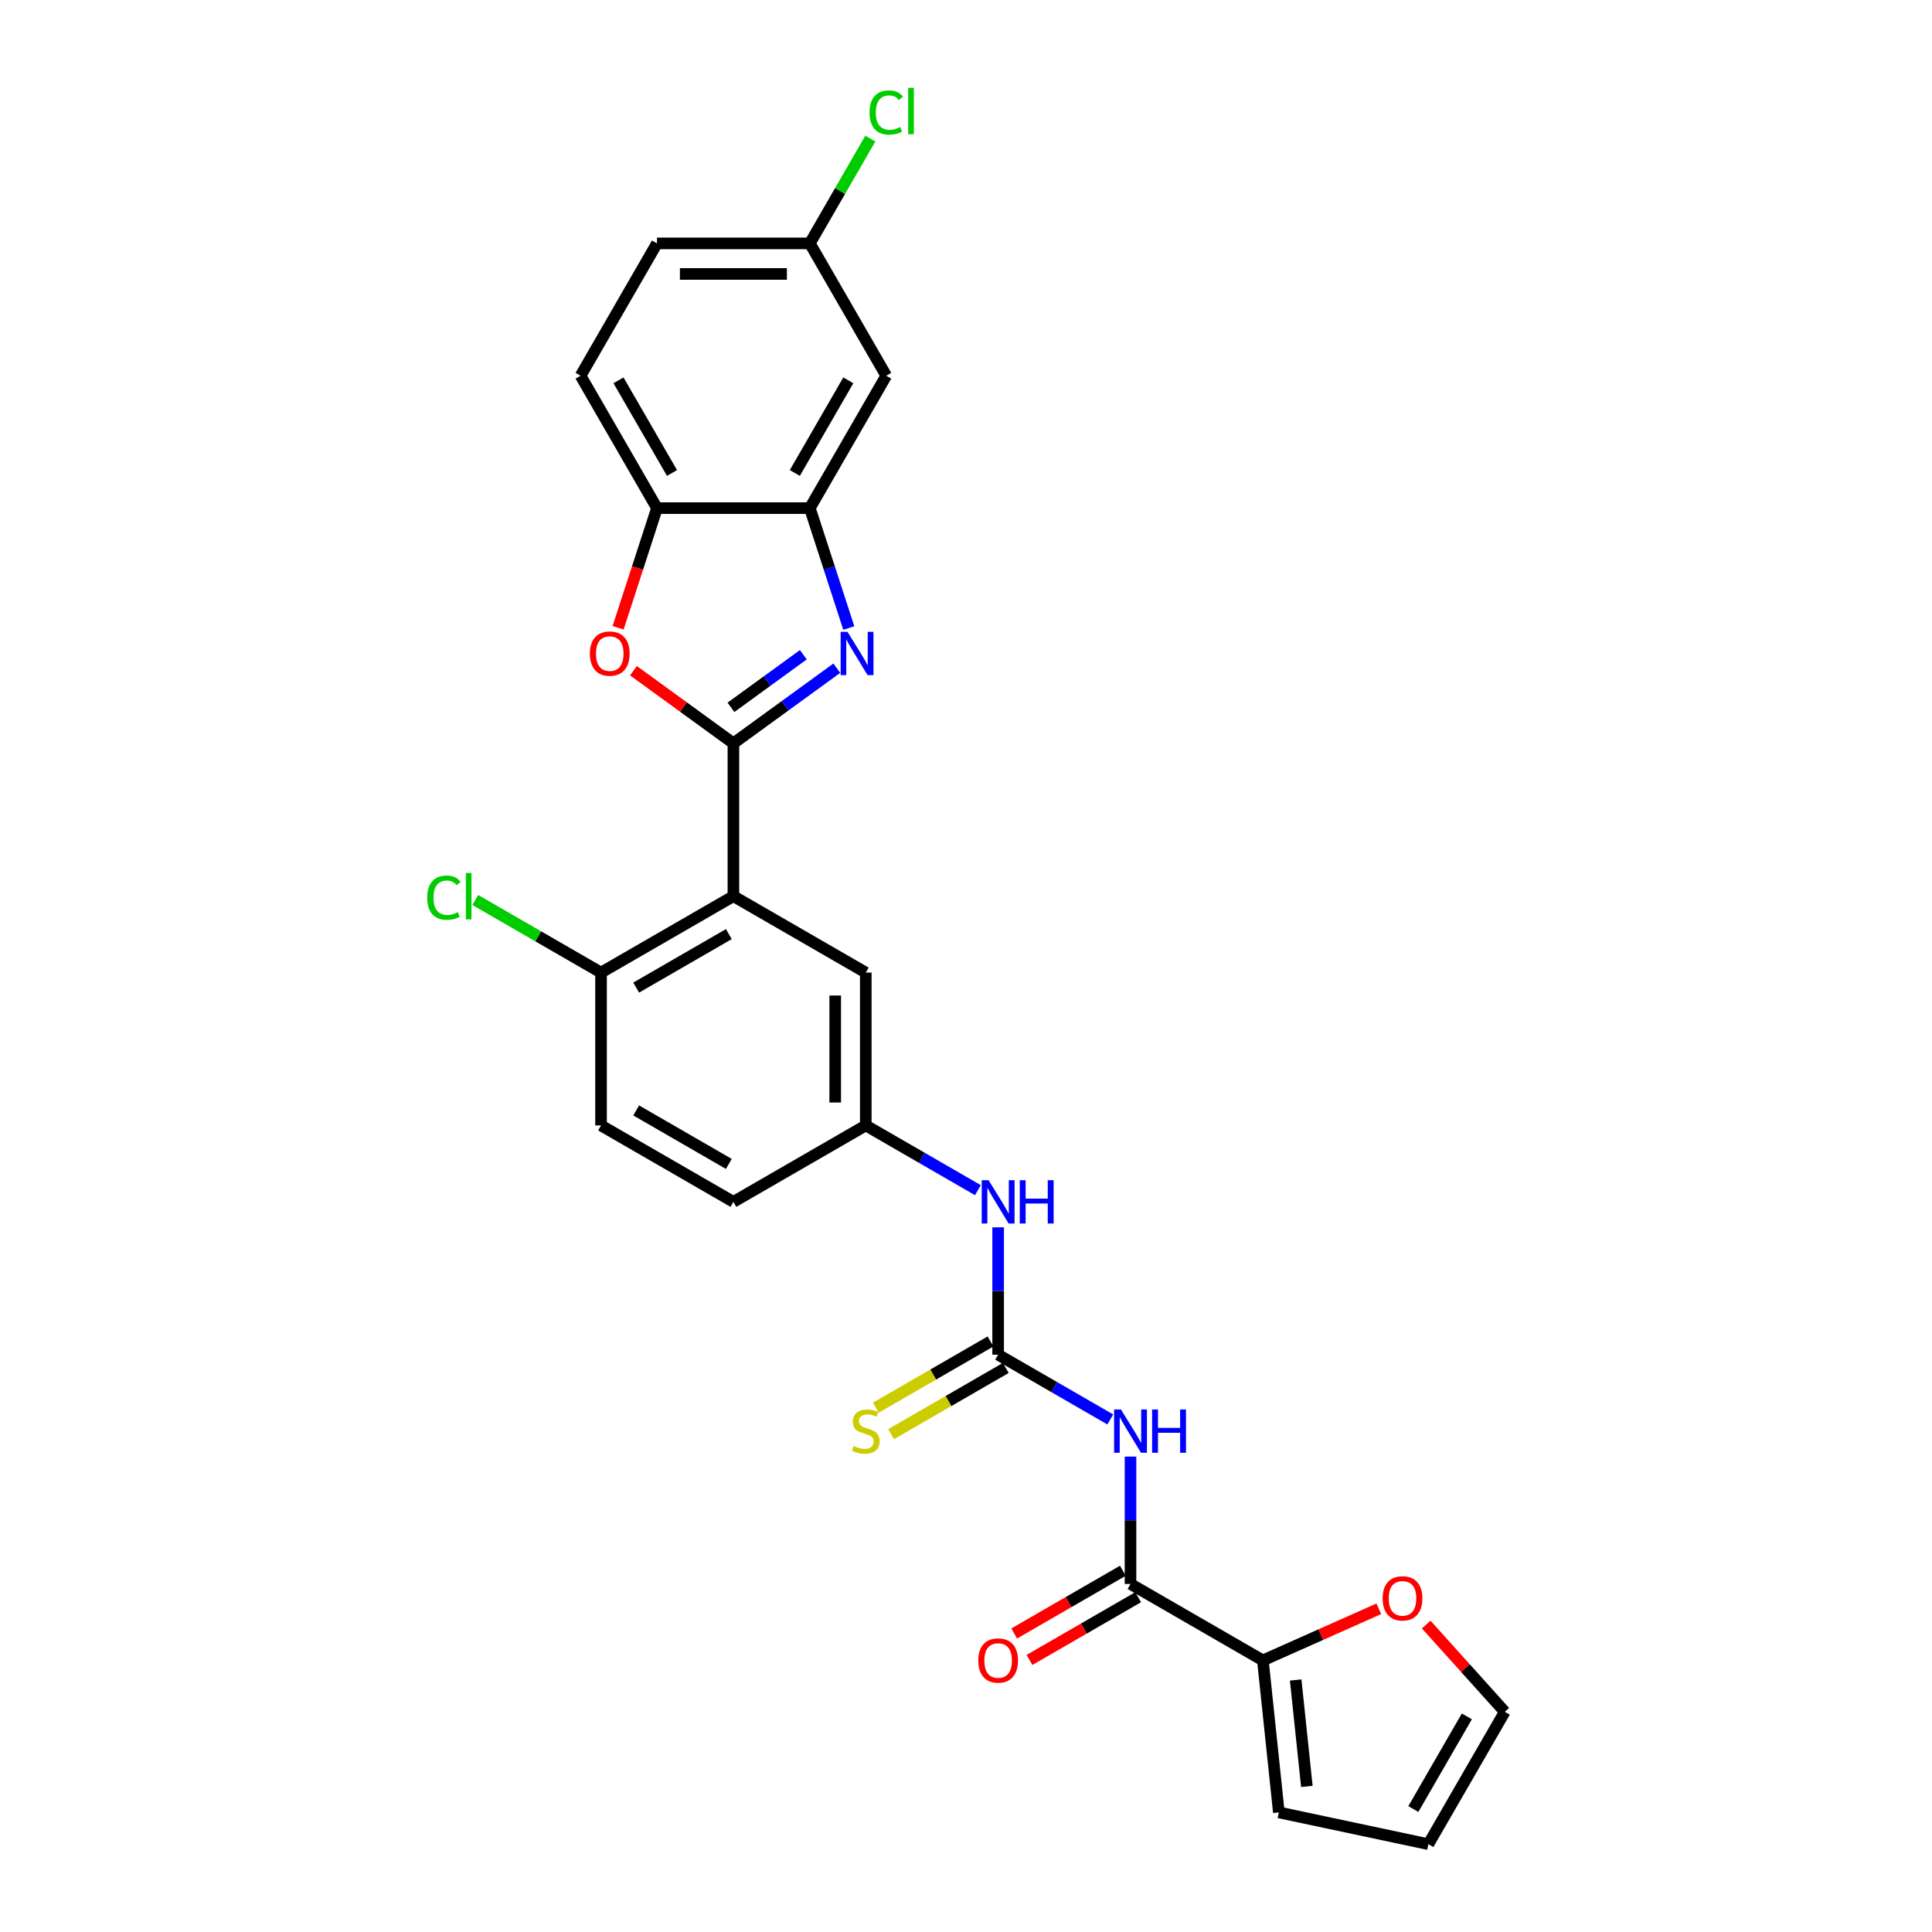 <?xml version='1.0' encoding='iso-8859-1'?>
<svg version='1.1' baseProfile='full'
              xmlns='http://www.w3.org/2000/svg'
                      xmlns:rdkit='http://www.rdkit.org/xml'
                      xmlns:xlink='http://www.w3.org/1999/xlink'
                  xml:space='preserve'
width='1000px' height='1000px' viewBox='0 0 1000 1000'>
<!-- END OF HEADER -->
<rect style='opacity:1.0;fill:#FFFFFF;stroke:none' width='1000' height='1000' x='0' y='0'> </rect>
<path class='bond-0' d='M 379.61,384.745 L 406.374,365.299' style='fill:none;fill-rule:evenodd;stroke:#000000;stroke-width:6px;stroke-linecap:butt;stroke-linejoin:miter;stroke-opacity:1' />
<path class='bond-0' d='M 406.374,365.299 L 433.139,345.854' style='fill:none;fill-rule:evenodd;stroke:#0000FF;stroke-width:6px;stroke-linecap:butt;stroke-linejoin:miter;stroke-opacity:1' />
<path class='bond-0' d='M 378.339,366.11 L 397.074,352.499' style='fill:none;fill-rule:evenodd;stroke:#000000;stroke-width:6px;stroke-linecap:butt;stroke-linejoin:miter;stroke-opacity:1' />
<path class='bond-0' d='M 397.074,352.499 L 415.809,338.887' style='fill:none;fill-rule:evenodd;stroke:#0000FF;stroke-width:6px;stroke-linecap:butt;stroke-linejoin:miter;stroke-opacity:1' />
<path class='bond-1' d='M 379.61,384.745 L 379.61,463.857' style='fill:none;fill-rule:evenodd;stroke:#000000;stroke-width:6px;stroke-linecap:butt;stroke-linejoin:miter;stroke-opacity:1' />
<path class='bond-3' d='M 379.61,384.745 L 353.739,365.949' style='fill:none;fill-rule:evenodd;stroke:#000000;stroke-width:6px;stroke-linecap:butt;stroke-linejoin:miter;stroke-opacity:1' />
<path class='bond-3' d='M 353.739,365.949 L 327.869,347.153' style='fill:none;fill-rule:evenodd;stroke:#FF0000;stroke-width:6px;stroke-linecap:butt;stroke-linejoin:miter;stroke-opacity:1' />
<path class='bond-6' d='M 439.331,325.064 L 429.248,294.034' style='fill:none;fill-rule:evenodd;stroke:#0000FF;stroke-width:6px;stroke-linecap:butt;stroke-linejoin:miter;stroke-opacity:1' />
<path class='bond-6' d='M 429.248,294.034 L 419.166,263.003' style='fill:none;fill-rule:evenodd;stroke:#000000;stroke-width:6px;stroke-linecap:butt;stroke-linejoin:miter;stroke-opacity:1' />
<path class='bond-11' d='M 379.61,463.857 L 311.097,503.413' style='fill:none;fill-rule:evenodd;stroke:#000000;stroke-width:6px;stroke-linecap:butt;stroke-linejoin:miter;stroke-opacity:1' />
<path class='bond-11' d='M 377.244,483.493 L 329.285,511.182' style='fill:none;fill-rule:evenodd;stroke:#000000;stroke-width:6px;stroke-linecap:butt;stroke-linejoin:miter;stroke-opacity:1' />
<path class='bond-12' d='M 379.61,463.857 L 448.123,503.413' style='fill:none;fill-rule:evenodd;stroke:#000000;stroke-width:6px;stroke-linecap:butt;stroke-linejoin:miter;stroke-opacity:1' />
<path class='bond-2' d='M 574.675,734.702 L 545.656,717.948' style='fill:none;fill-rule:evenodd;stroke:#0000FF;stroke-width:6px;stroke-linecap:butt;stroke-linejoin:miter;stroke-opacity:1' />
<path class='bond-2' d='M 545.656,717.948 L 516.636,701.194' style='fill:none;fill-rule:evenodd;stroke:#000000;stroke-width:6px;stroke-linecap:butt;stroke-linejoin:miter;stroke-opacity:1' />
<path class='bond-5' d='M 585.15,753.93 L 585.15,786.896' style='fill:none;fill-rule:evenodd;stroke:#0000FF;stroke-width:6px;stroke-linecap:butt;stroke-linejoin:miter;stroke-opacity:1' />
<path class='bond-5' d='M 585.15,786.896 L 585.15,819.862' style='fill:none;fill-rule:evenodd;stroke:#000000;stroke-width:6px;stroke-linecap:butt;stroke-linejoin:miter;stroke-opacity:1' />
<path class='bond-8' d='M 319.93,324.937 L 329.992,293.97' style='fill:none;fill-rule:evenodd;stroke:#FF0000;stroke-width:6px;stroke-linecap:butt;stroke-linejoin:miter;stroke-opacity:1' />
<path class='bond-8' d='M 329.992,293.97 L 340.054,263.003' style='fill:none;fill-rule:evenodd;stroke:#000000;stroke-width:6px;stroke-linecap:butt;stroke-linejoin:miter;stroke-opacity:1' />
<path class='bond-4' d='M 516.636,701.194 L 516.636,668.228' style='fill:none;fill-rule:evenodd;stroke:#000000;stroke-width:6px;stroke-linecap:butt;stroke-linejoin:miter;stroke-opacity:1' />
<path class='bond-4' d='M 516.636,668.228 L 516.636,635.262' style='fill:none;fill-rule:evenodd;stroke:#0000FF;stroke-width:6px;stroke-linecap:butt;stroke-linejoin:miter;stroke-opacity:1' />
<path class='bond-13' d='M 512.681,694.342 L 483.005,711.476' style='fill:none;fill-rule:evenodd;stroke:#000000;stroke-width:6px;stroke-linecap:butt;stroke-linejoin:miter;stroke-opacity:1' />
<path class='bond-13' d='M 483.005,711.476 L 453.329,728.609' style='fill:none;fill-rule:evenodd;stroke:#CCCC00;stroke-width:6px;stroke-linecap:butt;stroke-linejoin:miter;stroke-opacity:1' />
<path class='bond-13' d='M 520.592,708.045 L 490.916,725.178' style='fill:none;fill-rule:evenodd;stroke:#000000;stroke-width:6px;stroke-linecap:butt;stroke-linejoin:miter;stroke-opacity:1' />
<path class='bond-13' d='M 490.916,725.178 L 461.24,742.312' style='fill:none;fill-rule:evenodd;stroke:#CCCC00;stroke-width:6px;stroke-linecap:butt;stroke-linejoin:miter;stroke-opacity:1' />
<path class='bond-7' d='M 585.15,819.862 L 653.663,859.418' style='fill:none;fill-rule:evenodd;stroke:#000000;stroke-width:6px;stroke-linecap:butt;stroke-linejoin:miter;stroke-opacity:1' />
<path class='bond-16' d='M 581.194,813.011 L 553.069,829.249' style='fill:none;fill-rule:evenodd;stroke:#000000;stroke-width:6px;stroke-linecap:butt;stroke-linejoin:miter;stroke-opacity:1' />
<path class='bond-16' d='M 553.069,829.249 L 524.943,845.487' style='fill:none;fill-rule:evenodd;stroke:#FF0000;stroke-width:6px;stroke-linecap:butt;stroke-linejoin:miter;stroke-opacity:1' />
<path class='bond-16' d='M 589.105,826.713 L 560.98,842.952' style='fill:none;fill-rule:evenodd;stroke:#000000;stroke-width:6px;stroke-linecap:butt;stroke-linejoin:miter;stroke-opacity:1' />
<path class='bond-16' d='M 560.98,842.952 L 532.854,859.19' style='fill:none;fill-rule:evenodd;stroke:#FF0000;stroke-width:6px;stroke-linecap:butt;stroke-linejoin:miter;stroke-opacity:1' />
<path class='bond-10' d='M 419.166,263.003 L 458.722,194.49' style='fill:none;fill-rule:evenodd;stroke:#000000;stroke-width:6px;stroke-linecap:butt;stroke-linejoin:miter;stroke-opacity:1' />
<path class='bond-10' d='M 411.397,244.815 L 439.086,196.856' style='fill:none;fill-rule:evenodd;stroke:#000000;stroke-width:6px;stroke-linecap:butt;stroke-linejoin:miter;stroke-opacity:1' />
<path class='bond-27' d='M 419.166,263.003 L 340.054,263.003' style='fill:none;fill-rule:evenodd;stroke:#000000;stroke-width:6px;stroke-linecap:butt;stroke-linejoin:miter;stroke-opacity:1' />
<path class='bond-14' d='M 653.663,859.418 L 683.668,846.059' style='fill:none;fill-rule:evenodd;stroke:#000000;stroke-width:6px;stroke-linecap:butt;stroke-linejoin:miter;stroke-opacity:1' />
<path class='bond-14' d='M 683.668,846.059 L 713.673,832.7' style='fill:none;fill-rule:evenodd;stroke:#FF0000;stroke-width:6px;stroke-linecap:butt;stroke-linejoin:miter;stroke-opacity:1' />
<path class='bond-17' d='M 653.663,859.418 L 661.932,938.097' style='fill:none;fill-rule:evenodd;stroke:#000000;stroke-width:6px;stroke-linecap:butt;stroke-linejoin:miter;stroke-opacity:1' />
<path class='bond-17' d='M 670.639,869.566 L 676.428,924.641' style='fill:none;fill-rule:evenodd;stroke:#000000;stroke-width:6px;stroke-linecap:butt;stroke-linejoin:miter;stroke-opacity:1' />
<path class='bond-20' d='M 340.054,263.003 L 300.498,194.49' style='fill:none;fill-rule:evenodd;stroke:#000000;stroke-width:6px;stroke-linecap:butt;stroke-linejoin:miter;stroke-opacity:1' />
<path class='bond-20' d='M 347.823,244.815 L 320.134,196.856' style='fill:none;fill-rule:evenodd;stroke:#000000;stroke-width:6px;stroke-linecap:butt;stroke-linejoin:miter;stroke-opacity:1' />
<path class='bond-9' d='M 506.162,616.034 L 477.142,599.28' style='fill:none;fill-rule:evenodd;stroke:#0000FF;stroke-width:6px;stroke-linecap:butt;stroke-linejoin:miter;stroke-opacity:1' />
<path class='bond-9' d='M 477.142,599.28 L 448.123,582.525' style='fill:none;fill-rule:evenodd;stroke:#000000;stroke-width:6px;stroke-linecap:butt;stroke-linejoin:miter;stroke-opacity:1' />
<path class='bond-22' d='M 458.722,194.49 L 419.166,125.977' style='fill:none;fill-rule:evenodd;stroke:#000000;stroke-width:6px;stroke-linecap:butt;stroke-linejoin:miter;stroke-opacity:1' />
<path class='bond-21' d='M 311.097,503.413 L 311.097,582.525' style='fill:none;fill-rule:evenodd;stroke:#000000;stroke-width:6px;stroke-linecap:butt;stroke-linejoin:miter;stroke-opacity:1' />
<path class='bond-24' d='M 311.097,503.413 L 278.557,484.626' style='fill:none;fill-rule:evenodd;stroke:#000000;stroke-width:6px;stroke-linecap:butt;stroke-linejoin:miter;stroke-opacity:1' />
<path class='bond-24' d='M 278.557,484.626 L 246.017,465.839' style='fill:none;fill-rule:evenodd;stroke:#00CC00;stroke-width:6px;stroke-linecap:butt;stroke-linejoin:miter;stroke-opacity:1' />
<path class='bond-15' d='M 448.123,503.413 L 448.123,582.525' style='fill:none;fill-rule:evenodd;stroke:#000000;stroke-width:6px;stroke-linecap:butt;stroke-linejoin:miter;stroke-opacity:1' />
<path class='bond-15' d='M 432.301,515.28 L 432.301,570.658' style='fill:none;fill-rule:evenodd;stroke:#000000;stroke-width:6px;stroke-linecap:butt;stroke-linejoin:miter;stroke-opacity:1' />
<path class='bond-18' d='M 738.198,840.859 L 758.535,863.446' style='fill:none;fill-rule:evenodd;stroke:#FF0000;stroke-width:6px;stroke-linecap:butt;stroke-linejoin:miter;stroke-opacity:1' />
<path class='bond-18' d='M 758.535,863.446 L 778.872,886.032' style='fill:none;fill-rule:evenodd;stroke:#000000;stroke-width:6px;stroke-linecap:butt;stroke-linejoin:miter;stroke-opacity:1' />
<path class='bond-23' d='M 448.123,582.525 L 379.61,622.081' style='fill:none;fill-rule:evenodd;stroke:#000000;stroke-width:6px;stroke-linecap:butt;stroke-linejoin:miter;stroke-opacity:1' />
<path class='bond-19' d='M 661.932,938.097 L 739.316,954.545' style='fill:none;fill-rule:evenodd;stroke:#000000;stroke-width:6px;stroke-linecap:butt;stroke-linejoin:miter;stroke-opacity:1' />
<path class='bond-30' d='M 778.872,886.032 L 739.316,954.545' style='fill:none;fill-rule:evenodd;stroke:#000000;stroke-width:6px;stroke-linecap:butt;stroke-linejoin:miter;stroke-opacity:1' />
<path class='bond-30' d='M 759.236,888.398 L 731.546,936.357' style='fill:none;fill-rule:evenodd;stroke:#000000;stroke-width:6px;stroke-linecap:butt;stroke-linejoin:miter;stroke-opacity:1' />
<path class='bond-25' d='M 300.498,194.49 L 340.054,125.977' style='fill:none;fill-rule:evenodd;stroke:#000000;stroke-width:6px;stroke-linecap:butt;stroke-linejoin:miter;stroke-opacity:1' />
<path class='bond-29' d='M 311.097,582.525 L 379.61,622.081' style='fill:none;fill-rule:evenodd;stroke:#000000;stroke-width:6px;stroke-linecap:butt;stroke-linejoin:miter;stroke-opacity:1' />
<path class='bond-29' d='M 329.285,574.756 L 377.244,602.445' style='fill:none;fill-rule:evenodd;stroke:#000000;stroke-width:6px;stroke-linecap:butt;stroke-linejoin:miter;stroke-opacity:1' />
<path class='bond-26' d='M 419.166,125.977 L 434.824,98.856' style='fill:none;fill-rule:evenodd;stroke:#000000;stroke-width:6px;stroke-linecap:butt;stroke-linejoin:miter;stroke-opacity:1' />
<path class='bond-26' d='M 434.824,98.856 L 450.482,71.736' style='fill:none;fill-rule:evenodd;stroke:#00CC00;stroke-width:6px;stroke-linecap:butt;stroke-linejoin:miter;stroke-opacity:1' />
<path class='bond-28' d='M 419.166,125.977 L 340.054,125.977' style='fill:none;fill-rule:evenodd;stroke:#000000;stroke-width:6px;stroke-linecap:butt;stroke-linejoin:miter;stroke-opacity:1' />
<path class='bond-28' d='M 407.299,141.799 L 351.921,141.799' style='fill:none;fill-rule:evenodd;stroke:#000000;stroke-width:6px;stroke-linecap:butt;stroke-linejoin:miter;stroke-opacity:1' />
<path  class='atom-1' d='M 438.661 327.041
L 446.002 338.908
Q 446.73 340.079, 447.901 342.199
Q 449.072 344.319, 449.135 344.446
L 449.135 327.041
L 452.11 327.041
L 452.11 349.446
L 449.04 349.446
L 441.161 336.472
Q 440.243 334.953, 439.262 333.212
Q 438.313 331.472, 438.028 330.934
L 438.028 349.446
L 435.116 349.446
L 435.116 327.041
L 438.661 327.041
' fill='#0000FF'/>
<path  class='atom-3' d='M 580.197 729.548
L 587.539 741.414
Q 588.267 742.585, 589.437 744.705
Q 590.608 746.826, 590.672 746.952
L 590.672 729.548
L 593.646 729.548
L 593.646 751.952
L 590.577 751.952
L 582.697 738.978
Q 581.779 737.459, 580.798 735.718
Q 579.849 733.978, 579.564 733.44
L 579.564 751.952
L 576.653 751.952
L 576.653 729.548
L 580.197 729.548
' fill='#0000FF'/>
<path  class='atom-3' d='M 596.336 729.548
L 599.374 729.548
L 599.374 739.073
L 610.829 739.073
L 610.829 729.548
L 613.867 729.548
L 613.867 751.952
L 610.829 751.952
L 610.829 741.604
L 599.374 741.604
L 599.374 751.952
L 596.336 751.952
L 596.336 729.548
' fill='#0000FF'/>
<path  class='atom-4' d='M 305.322 338.307
Q 305.322 332.927, 307.98 329.921
Q 310.638 326.915, 315.607 326.915
Q 320.575 326.915, 323.233 329.921
Q 325.891 332.927, 325.891 338.307
Q 325.891 343.75, 323.201 346.851
Q 320.512 349.921, 315.607 349.921
Q 310.67 349.921, 307.98 346.851
Q 305.322 343.782, 305.322 338.307
M 315.607 347.389
Q 319.024 347.389, 320.86 345.111
Q 322.727 342.801, 322.727 338.307
Q 322.727 333.908, 320.86 331.693
Q 319.024 329.446, 315.607 329.446
Q 312.189 329.446, 310.322 331.662
Q 308.487 333.877, 308.487 338.307
Q 308.487 342.832, 310.322 345.111
Q 312.189 347.389, 315.607 347.389
' fill='#FF0000'/>
<path  class='atom-10' d='M 511.684 610.879
L 519.025 622.746
Q 519.753 623.917, 520.924 626.037
Q 522.095 628.157, 522.158 628.284
L 522.158 610.879
L 525.133 610.879
L 525.133 633.284
L 522.063 633.284
L 514.184 620.309
Q 513.266 618.79, 512.285 617.05
Q 511.336 615.309, 511.051 614.771
L 511.051 633.284
L 508.14 633.284
L 508.14 610.879
L 511.684 610.879
' fill='#0000FF'/>
<path  class='atom-10' d='M 527.823 610.879
L 530.861 610.879
L 530.861 620.404
L 542.316 620.404
L 542.316 610.879
L 545.354 610.879
L 545.354 633.284
L 542.316 633.284
L 542.316 622.936
L 530.861 622.936
L 530.861 633.284
L 527.823 633.284
L 527.823 610.879
' fill='#0000FF'/>
<path  class='atom-14' d='M 441.794 748.44
Q 442.047 748.534, 443.092 748.978
Q 444.136 749.421, 445.275 749.705
Q 446.446 749.959, 447.585 749.959
Q 449.705 749.959, 450.939 748.946
Q 452.174 747.902, 452.174 746.098
Q 452.174 744.864, 451.541 744.104
Q 450.939 743.345, 449.99 742.933
Q 449.041 742.522, 447.459 742.047
Q 445.465 741.446, 444.262 740.876
Q 443.092 740.307, 442.237 739.104
Q 441.414 737.902, 441.414 735.877
Q 441.414 733.06, 443.313 731.32
Q 445.243 729.579, 449.041 729.579
Q 451.636 729.579, 454.579 730.813
L 453.851 733.25
Q 451.161 732.142, 449.136 732.142
Q 446.952 732.142, 445.75 733.06
Q 444.547 733.946, 444.579 735.497
Q 444.579 736.699, 445.18 737.427
Q 445.813 738.155, 446.699 738.566
Q 447.617 738.978, 449.136 739.452
Q 451.161 740.085, 452.364 740.718
Q 453.566 741.351, 454.42 742.649
Q 455.306 743.914, 455.306 746.098
Q 455.306 749.199, 453.218 750.876
Q 451.161 752.522, 447.712 752.522
Q 445.718 752.522, 444.199 752.079
Q 442.712 751.667, 440.94 750.939
L 441.794 748.44
' fill='#CCCC00'/>
<path  class='atom-15' d='M 715.651 827.304
Q 715.651 821.924, 718.309 818.918
Q 720.967 815.911, 725.935 815.911
Q 730.904 815.911, 733.562 818.918
Q 736.22 821.924, 736.22 827.304
Q 736.22 832.747, 733.53 835.848
Q 730.84 838.917, 725.935 838.917
Q 720.999 838.917, 718.309 835.848
Q 715.651 832.778, 715.651 827.304
M 725.935 836.386
Q 729.353 836.386, 731.188 834.107
Q 733.055 831.797, 733.055 827.304
Q 733.055 822.905, 731.188 820.69
Q 729.353 818.443, 725.935 818.443
Q 722.518 818.443, 720.651 820.658
Q 718.815 822.873, 718.815 827.304
Q 718.815 831.829, 720.651 834.107
Q 722.518 836.386, 725.935 836.386
' fill='#FF0000'/>
<path  class='atom-17' d='M 506.352 859.482
Q 506.352 854.102, 509.01 851.096
Q 511.668 848.089, 516.636 848.089
Q 521.605 848.089, 524.263 851.096
Q 526.921 854.102, 526.921 859.482
Q 526.921 864.924, 524.231 868.026
Q 521.541 871.095, 516.636 871.095
Q 511.7 871.095, 509.01 868.026
Q 506.352 864.956, 506.352 859.482
M 516.636 868.564
Q 520.054 868.564, 521.889 866.285
Q 523.756 863.975, 523.756 859.482
Q 523.756 855.083, 521.889 852.868
Q 520.054 850.621, 516.636 850.621
Q 513.219 850.621, 511.352 852.836
Q 509.516 855.051, 509.516 859.482
Q 509.516 864.007, 511.352 866.285
Q 513.219 868.564, 516.636 868.564
' fill='#FF0000'/>
<path  class='atom-25' d='M 221.128 464.632
Q 221.128 459.063, 223.723 456.151
Q 226.35 453.208, 231.318 453.208
Q 235.938 453.208, 238.406 456.468
L 236.318 458.177
Q 234.514 455.803, 231.318 455.803
Q 227.932 455.803, 226.128 458.082
Q 224.356 460.329, 224.356 464.632
Q 224.356 469.063, 226.191 471.341
Q 228.058 473.619, 231.666 473.619
Q 234.134 473.619, 237.014 472.132
L 237.9 474.505
Q 236.729 475.265, 234.957 475.708
Q 233.185 476.151, 231.223 476.151
Q 226.35 476.151, 223.723 473.176
Q 221.128 470.202, 221.128 464.632
' fill='#00CC00'/>
<path  class='atom-25' d='M 241.128 451.848
L 244.039 451.848
L 244.039 475.866
L 241.128 475.866
L 241.128 451.848
' fill='#00CC00'/>
<path  class='atom-27' d='M 450.083 58.239
Q 450.083 52.67, 452.678 49.758
Q 455.304 46.815, 460.273 46.815
Q 464.893 46.815, 467.361 50.075
L 465.273 51.783
Q 463.469 49.41, 460.273 49.41
Q 456.887 49.41, 455.083 51.689
Q 453.311 53.935, 453.311 58.239
Q 453.311 62.669, 455.146 64.948
Q 457.013 67.226, 460.621 67.226
Q 463.089 67.226, 465.969 65.739
L 466.855 68.112
Q 465.684 68.872, 463.912 69.315
Q 462.14 69.758, 460.178 69.758
Q 455.304 69.758, 452.678 66.783
Q 450.083 63.809, 450.083 58.239
' fill='#00CC00'/>
<path  class='atom-27' d='M 470.083 45.455
L 472.994 45.455
L 472.994 69.473
L 470.083 69.473
L 470.083 45.455
' fill='#00CC00'/>
</svg>
